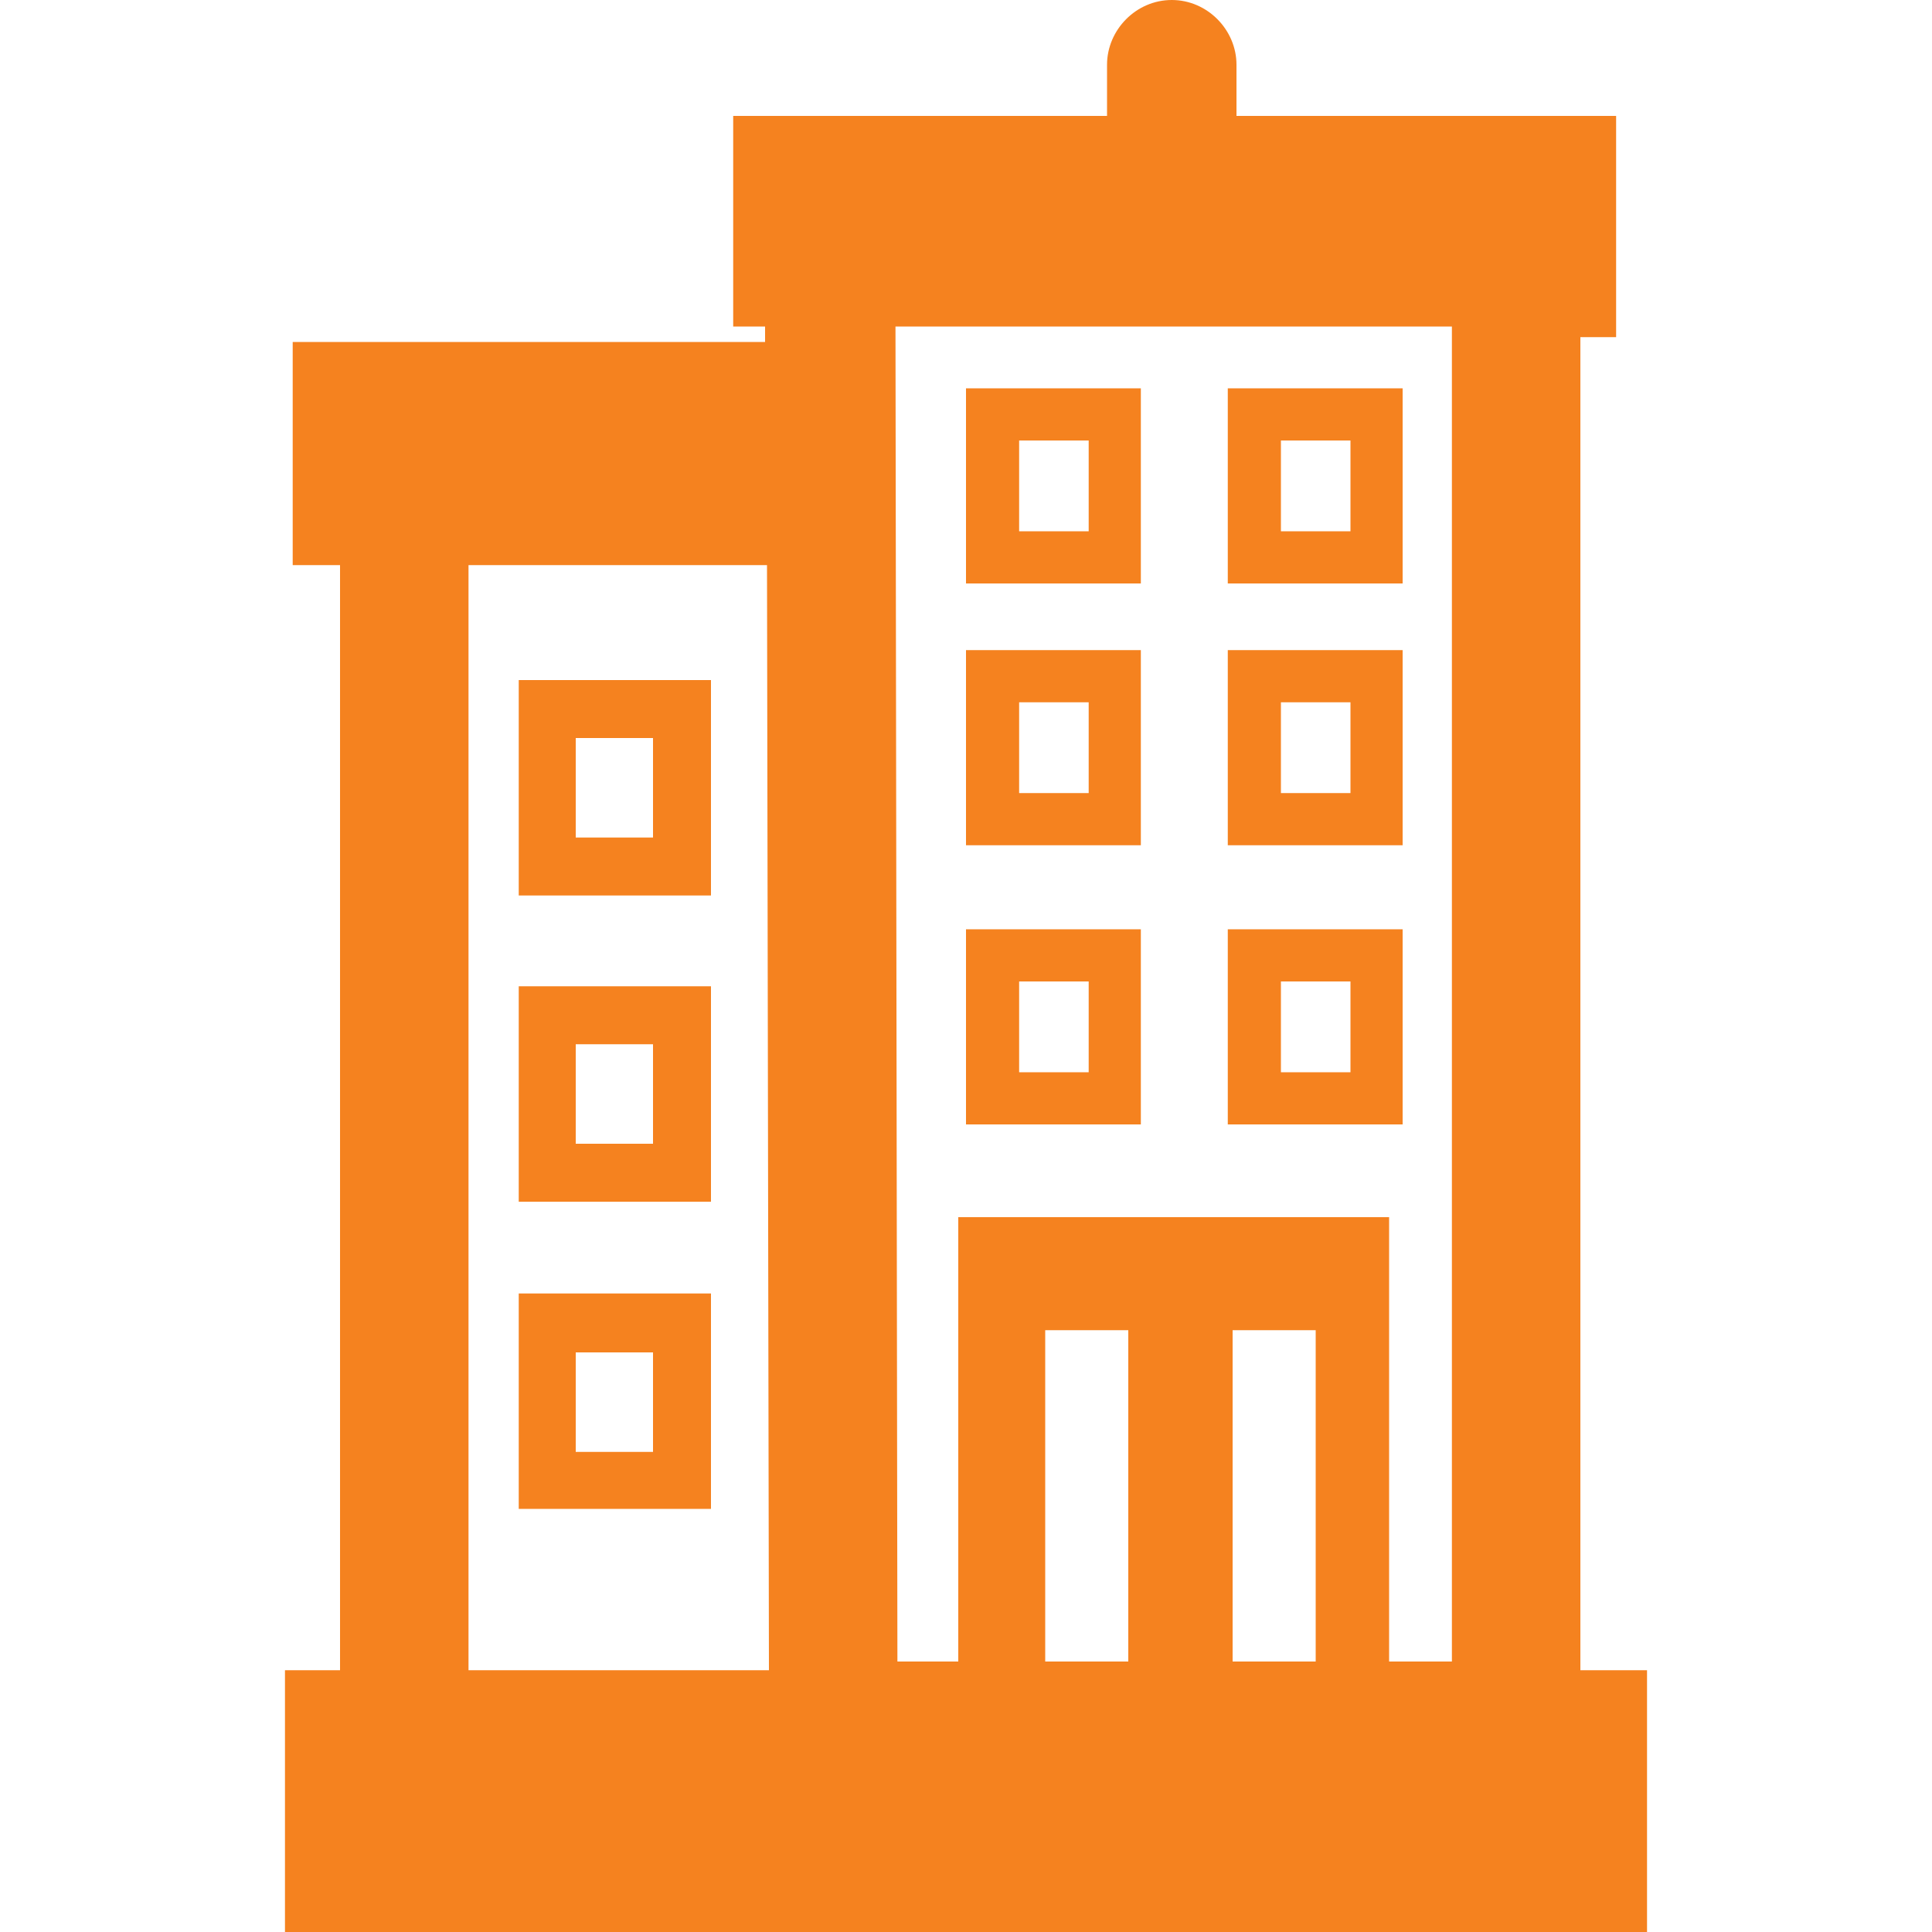 <?xml version="1.0" encoding="UTF-8"?>
<svg id="Layer_1" data-name="Layer 1" xmlns="http://www.w3.org/2000/svg" viewBox="0 0 20 20">
  <defs>
    <style>
      .cls-1 {
        fill: none;
      }

      .cls-1, .cls-2 {
        stroke-width: 0px;
      }

      .cls-2 {
        fill: #f5821f;
      }
    </style>
  </defs>
  <path class="cls-2" d="M5.37,12.44h1.99v-2.23h-1.99v2.23ZM5.96,10.81h.8v1.03h-.8v-1.03Z"/>
  <path class="cls-2" d="M11.81,9.62h-1.81v2.02h1.81v-2.02ZM11.27,11.1h-.72v-.94h.72v.94Z"/>
  <path class="cls-2" d="M14.52,9.62h-1.81v2.02h1.81v-2.02ZM13.98,11.1h-.72v-.94h.72v.94Z"/>
  <path class="cls-2" d="M11.81,6.73h-1.81v2.02h1.81v-2.02ZM11.27,8.21h-.72v-.94h.72v.94Z"/>
  <path class="cls-2" d="M14.52,6.73h-1.81v2.02h1.81v-2.02ZM13.98,8.21h-.72v-.94h.72v.94Z"/>
  <path class="cls-2" d="M11.81,4.02h-1.81v2.02h1.81v-2.02ZM11.27,5.5h-.72v-.94h.72v.94Z"/>
  <path class="cls-2" d="M14.52,4.02h-1.81v2.02h1.81v-2.02ZM13.98,5.5h-.72v-.94h.72v.94Z"/>
  <path class="cls-2" d="M5.37,7.04v2.23h1.99v-2.23h-1.99ZM6.76,8.67h-.8v-1.03h.8v1.03Z"/>
  <path class="cls-2" d="M5.37,15.62h1.99v-2.23h-1.99v2.23ZM5.96,14h.8v1.03h-.8v-1.03Z"/>
  <polygon class="cls-1" points="4.85 5.85 4.85 17.29 7.96 17.29 7.94 5.85 4.85 5.85"/>
  <polygon class="cls-1" points="9.29 17.2 9.92 17.2 9.92 12.6 14.38 12.6 14.38 17.2 15.03 17.2 15.03 3.37 9.27 3.37 9.29 17.2"/>
  <path class="cls-2" d="M16.36,17.29V3.49h.37V1.2h-3.93v-.53c0-.36-.3-.67-.67-.67s-.67.31-.67.67v.53h-3.87v2.18h.33v.16H3.03v2.31h.49v11.44h-.57v2.71h14.1v-2.71h-.69ZM4.85,17.29V5.85h3.09l.02,11.44h-3.11ZM11.68,17.2h-.86v-3.43h.86v3.43ZM13.62,17.2h-.86v-3.43h.86v3.43ZM15.03,17.2h-.65v-4.6h-4.46v4.6h-.63l-.02-13.82h5.76v13.82Z"/>
</svg>